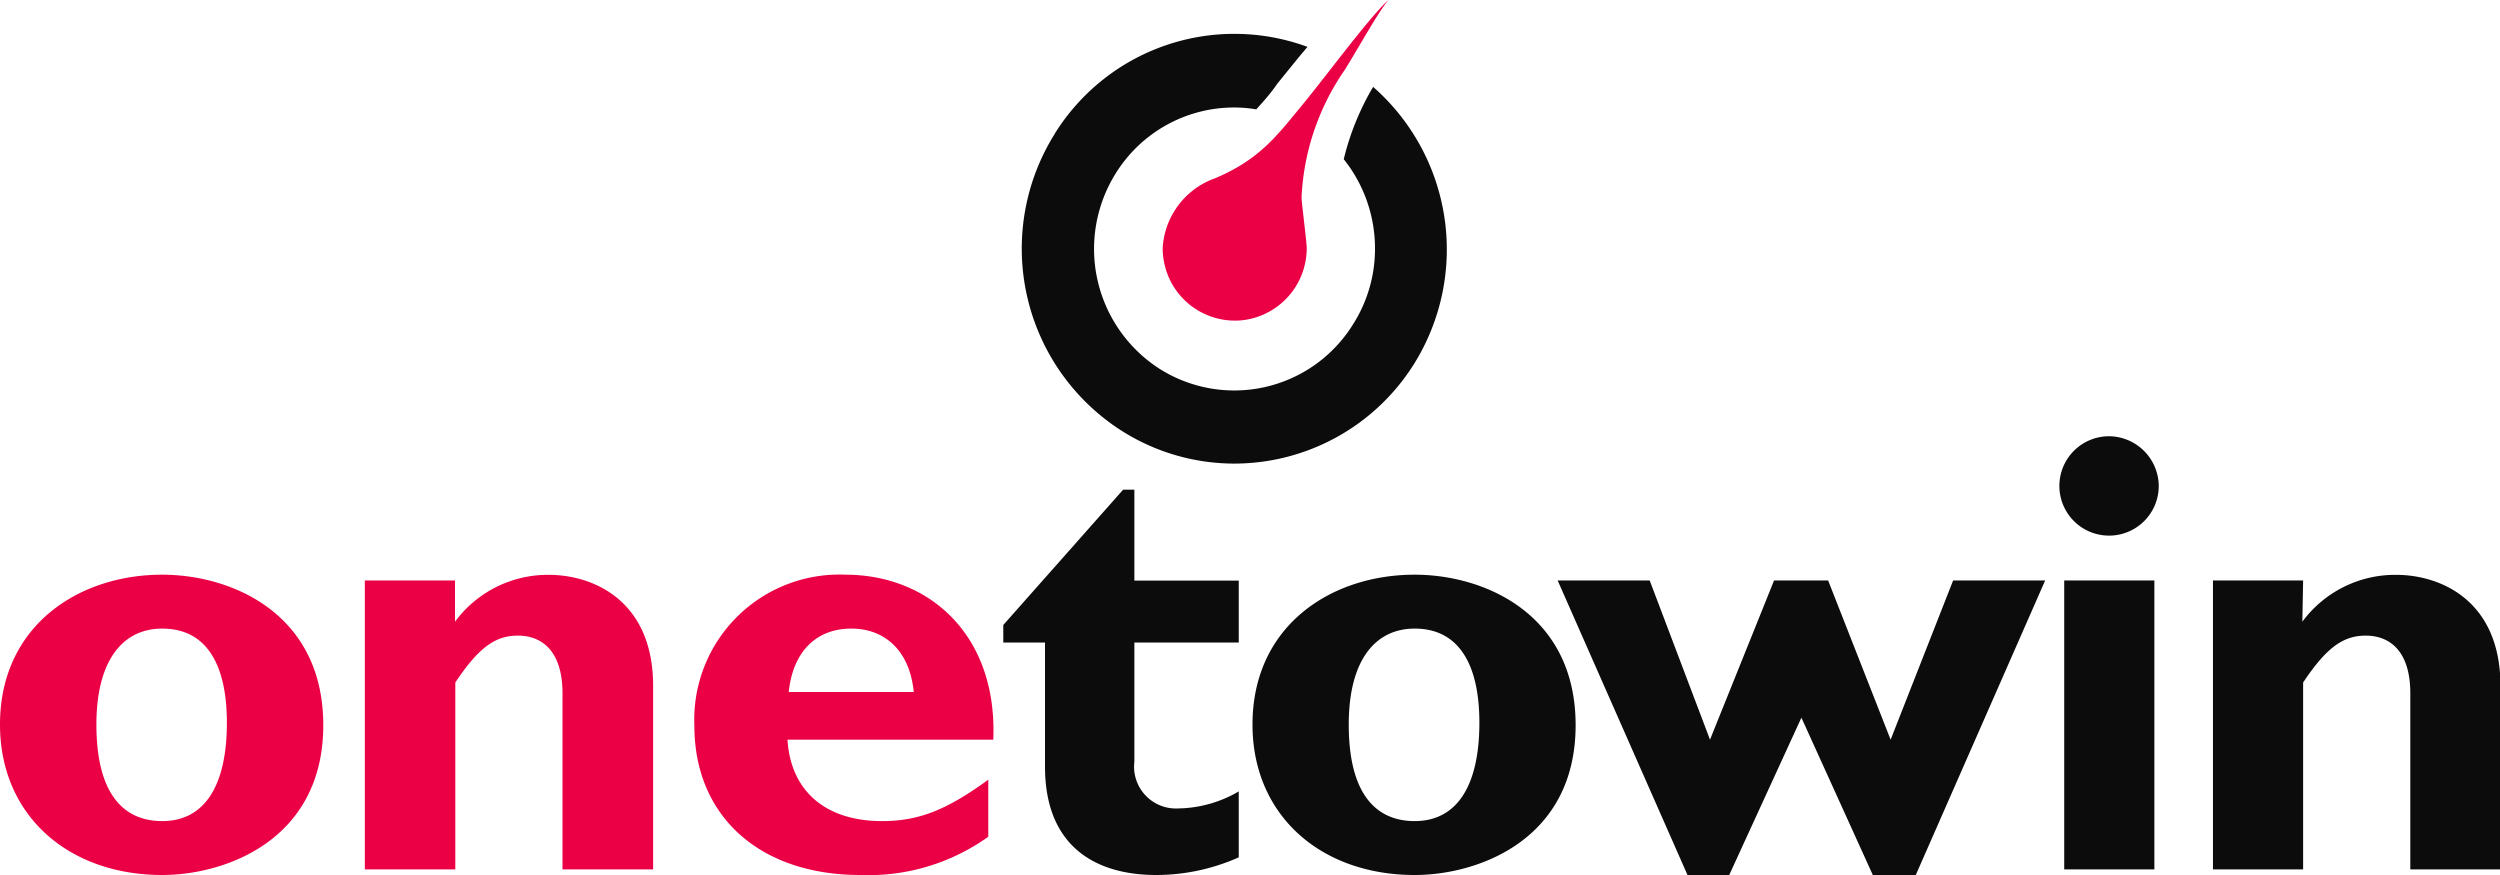 <svg xmlns="http://www.w3.org/2000/svg" viewBox="0 0 160 56">
  <path d="M10.38 56C4.38 56 0 52.19 0 46.37c0-6.3 5-9.59 10.38-9.59 4.5 0 10.31 2.53 10.31 9.63 0 7.34-6.25 9.59-10.31 9.59zm0-15.77c-2.5 0-4.21 2-4.21 6.14 0 4.78 2 6.18 4.21 6.18 2.71 0 4.14-2.25 4.14-6.3 0-3.61-1.23-6.02-4.14-6.02zM29.12 39.79a7.38 7.38 0 016-3c2.86 0 6.68 1.65 6.68 7.11v11.74H36V44.37c0-2.61-1.23-3.69-2.86-3.69-1.44 0-2.51.76-4 3v11.96h-5.79V37.15h5.77zM63.25 53.55A13.18 13.18 0 0155.06 56c-6.45 0-10.62-3.77-10.62-9.55a9.29 9.29 0 019.66-9.67c5.33 0 9.75 3.82 9.47 10.56H50.4c.2 3.28 2.43 5.21 6.05 5.21 2.31 0 4.1-.68 6.8-2.65zm-4.77-9.26c-.24-2.53-1.75-4.06-4-4.06s-3.74 1.49-4 4.06z" fill="#eb0045"/>
  <path d="M79.28 41.12H72.6v7.62a2.68 2.68 0 002.82 3 7.88 7.88 0 003.86-1.09v4.22A13 13 0 0174 56c-3.82 0-7.12-1.77-7.12-6.94v-7.94h-2.67V40l7.67-8.66h.72v5.82h6.68zM90.54 56c-6 0-10.38-3.81-10.38-9.63 0-6.3 5-9.59 10.38-9.59 4.49 0 10.3 2.53 10.3 9.63 0 7.34-6.24 9.59-10.3 9.59zm0-15.77c-2.51 0-4.22 2-4.22 6.14 0 4.78 2 6.18 4.22 6.18 2.7 0 4.14-2.25 4.14-6.3 0-3.61-1.24-6.02-4.14-6.02zM110.67 56H108l-8.31-18.85h5.89l3.86 10.19 4.1-10.19H117l4 10.19 4-10.19h5.89L122.61 56h-2.75l-4.57-10.07zM138.16 31.13a3.18 3.18 0 11-3.16-3.21 3.21 3.21 0 013.16 3.21zm-.28 24.51h-5.77V37.15h5.77zM147.35 39.79a7.38 7.38 0 016-3c2.86 0 6.68 1.65 6.68 7.11v11.74h-5.77V44.37c0-2.61-1.23-3.69-2.86-3.69-1.43 0-2.51.76-4 3v11.96h-5.77V37.15h5.77zM67.49 8.58A13.54 13.54 0 0183.68 3c-.66.77-1.29 1.57-1.92 2.34C81.31 6 80.85 6.5 80.4 7a8.18 8.18 0 00-1.4-.12 8.92 8.92 0 00-7.59 4.21 9.12 9.12 0 002.78 12.5 8.94 8.94 0 0012.39-2.81A9 9 0 0088 15.94a9.15 9.15 0 00-2-5.75 16.84 16.84 0 011.88-4.63 13.84 13.84 0 012.62 17.73A13.59 13.59 0 0179 29.67a13.46 13.46 0 01-7.26-2.13 13.83 13.83 0 01-4.22-19z" fill="#0c0c0c"/>
  <path d="M86.06 4.48a15.56 15.56 0 00-2.76 8.14c0 .37.33 2.85.33 3.26a4.64 4.64 0 01-3.38 4.47 4.35 4.35 0 01-1.23.17 4.62 4.62 0 01-4.44-3.4 4.81 4.81 0 01-.17-1.24 5.05 5.05 0 013.38-4.48c2.84-1.21 3.94-2.72 5.57-4.7S87.5 1.28 88.85 0c-.78 1-1.66 2.65-2.79 4.48z" fill="#eb0045"/>
</svg>
